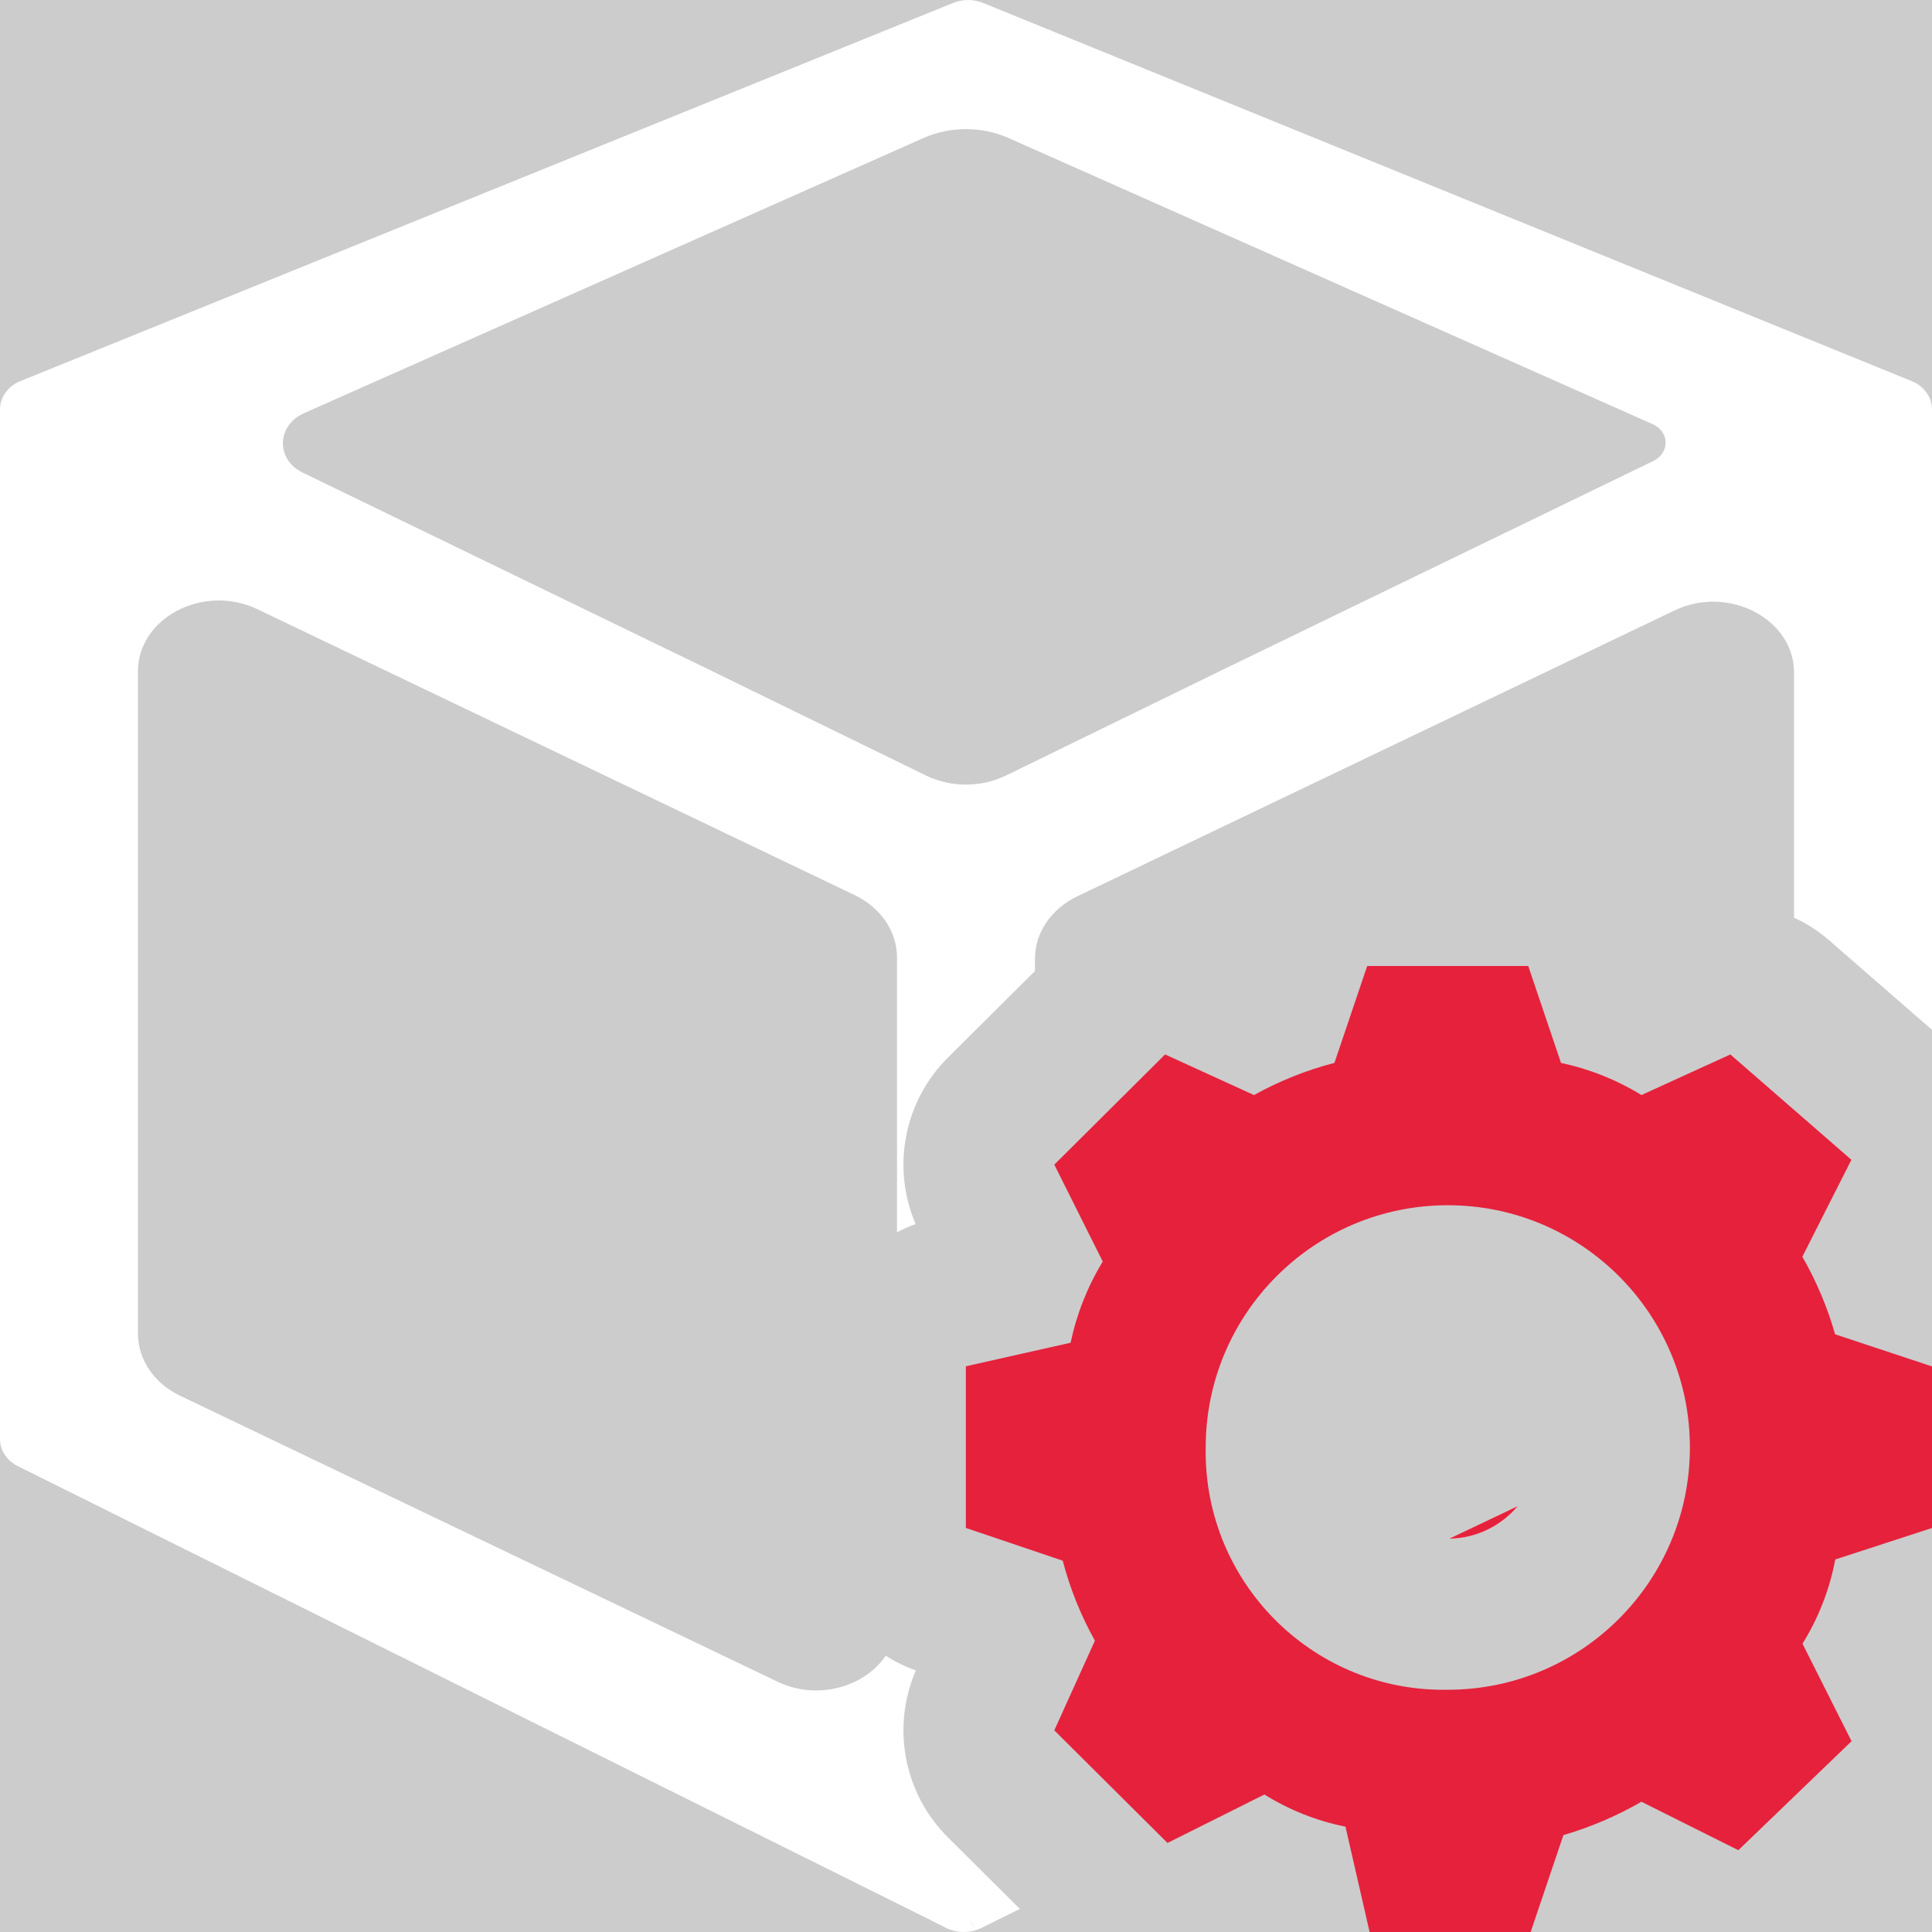 <?xml version='1.0' encoding='UTF-8'?>
<svg xmlns="http://www.w3.org/2000/svg" id="uuid-5cec49b5-d967-41ee-b416-8964b1387517" data-name="Calque 1" viewBox="0 0 128 128">
  <rect width="100%" height="100%" fill="#cccccc"/>
  <rect width="100%" height="100%" fill="#cccccc"/>
  <defs>
    <style>
      .uuid-1f187593-f538-47fe-943b-b2472a4fd736 {
        fill: #e6213c;
      }

      .uuid-1f187593-f538-47fe-943b-b2472a4fd736, .uuid-c0e98a3a-b316-4198-9b75-7d877ddb8aa6 {
        stroke-width: 0px;
      }

      .uuid-c0e98a3a-b316-4198-9b75-7d877ddb8aa6 {
        fill: #fff;
      }
    </style>
  </defs>
  <path class="uuid-1f187593-f538-47fe-943b-b2472a4fd736" d="M128,101.24v-10.71l-6.42-2.13c-.51-1.79-1.24-3.52-2.17-5.14l3.25-6.42-8.02-6.98-5.89,2.69c-1.64-1.01-3.45-1.73-5.33-2.13l-2.17-6.42h-10.67l-2.17,6.42c-1.86.48-3.65,1.2-5.33,2.13l-5.89-2.69-7.34,7.3,3.21,6.42c-1.01,1.66-1.73,3.48-2.13,5.38l-6.94,1.56v10.71l6.42,2.17c.48,1.85,1.2,3.63,2.13,5.3l-2.69,5.94,7.5,7.46,6.42-3.21c1.65,1.03,3.47,1.75,5.37,2.13l1.6,6.98h10.67l2.17-6.42c1.81-.53,3.54-1.27,5.17-2.21l6.42,3.21,7.5-7.22-3.25-6.46c1.06-1.71,1.8-3.6,2.17-5.58l6.42-2.09ZM79.88,95.9c0-8.86,7.18-16.05,16.04-16.05s16.04,7.19,16.04,16.05-7.18,16.05-16.04,16.05c-8.7.16-15.88-6.78-16.04-15.48,0-.19,0-.38,0-.57Z"/>
  <path class="uuid-c0e98a3a-b316-4198-9b75-7d877ddb8aa6" d="M126.8,25.31L65.12.19c-.62-.25-1.34-.25-1.96,0L1.2,25.31c-.74.37-1.2,1.06-1.2,1.81v68.23c0,.74.46,1.43,1.19,1.79l60.2,29.94,1.29.65c.73.36,1.63.36,2.36-.01l2.53-1.25-4.77-4.74c-2.92-2.91-3.75-7.3-2.12-11.06-.71-.25-1.38-.58-2-.97-1.39,2.05-4.5,2.99-7.16,1.72l-39.59-18.95c-1.72-.82-2.79-2.4-2.79-4.12v-43.87c0-3.56,4.35-5.82,7.91-4.12l39.59,18.95c1.72.83,2.79,2.41,2.79,4.12v18.21c.39-.21.8-.39,1.23-.54-1.6-3.75-.78-8.12,2.14-11.03l5.77-5.74v-.82c0-1.71,1.07-3.29,2.79-4.12l39.59-18.95c3.56-1.7,7.91.56,7.91,4.12v16.24c.84.38,1.63.89,2.35,1.52l6.79,5.91V27.12c0-.75-.46-1.44-1.2-1.81ZM109.54,30.54l-28.26,13.7-14.65,7.15c-1.64.79-3.62.79-5.26,0l-14.65-7.15-26.67-12.93c-1.78-.86-1.73-3.12.08-3.93L61.19,9.14c1.77-.78,3.85-.78,5.62,0l42.68,18.96c1.13.5,1.15,1.9.05,2.44ZM96.02,101.94c1.82-.02,3.44-.86,4.54-2.16l-4.54,2.16Z"/>
  <g id="uuid-90aa24d7-bf35-4a97-b380-d7e8c738a145" data-name="Draw">
    <path class="uuid-1f187593-f538-47fe-943b-b2472a4fd736" d="M64.59,127.66c-.2-.16-.35-.4-.45-.7.1.3.25.53.45.7Z"/>
  </g>
  <path class="uuid-1f187593-f538-47fe-943b-b2472a4fd736" d="M100.56,99.78c-1.1,1.3-2.72,2.14-4.54,2.16l4.54-2.16Z"/>
</svg>
